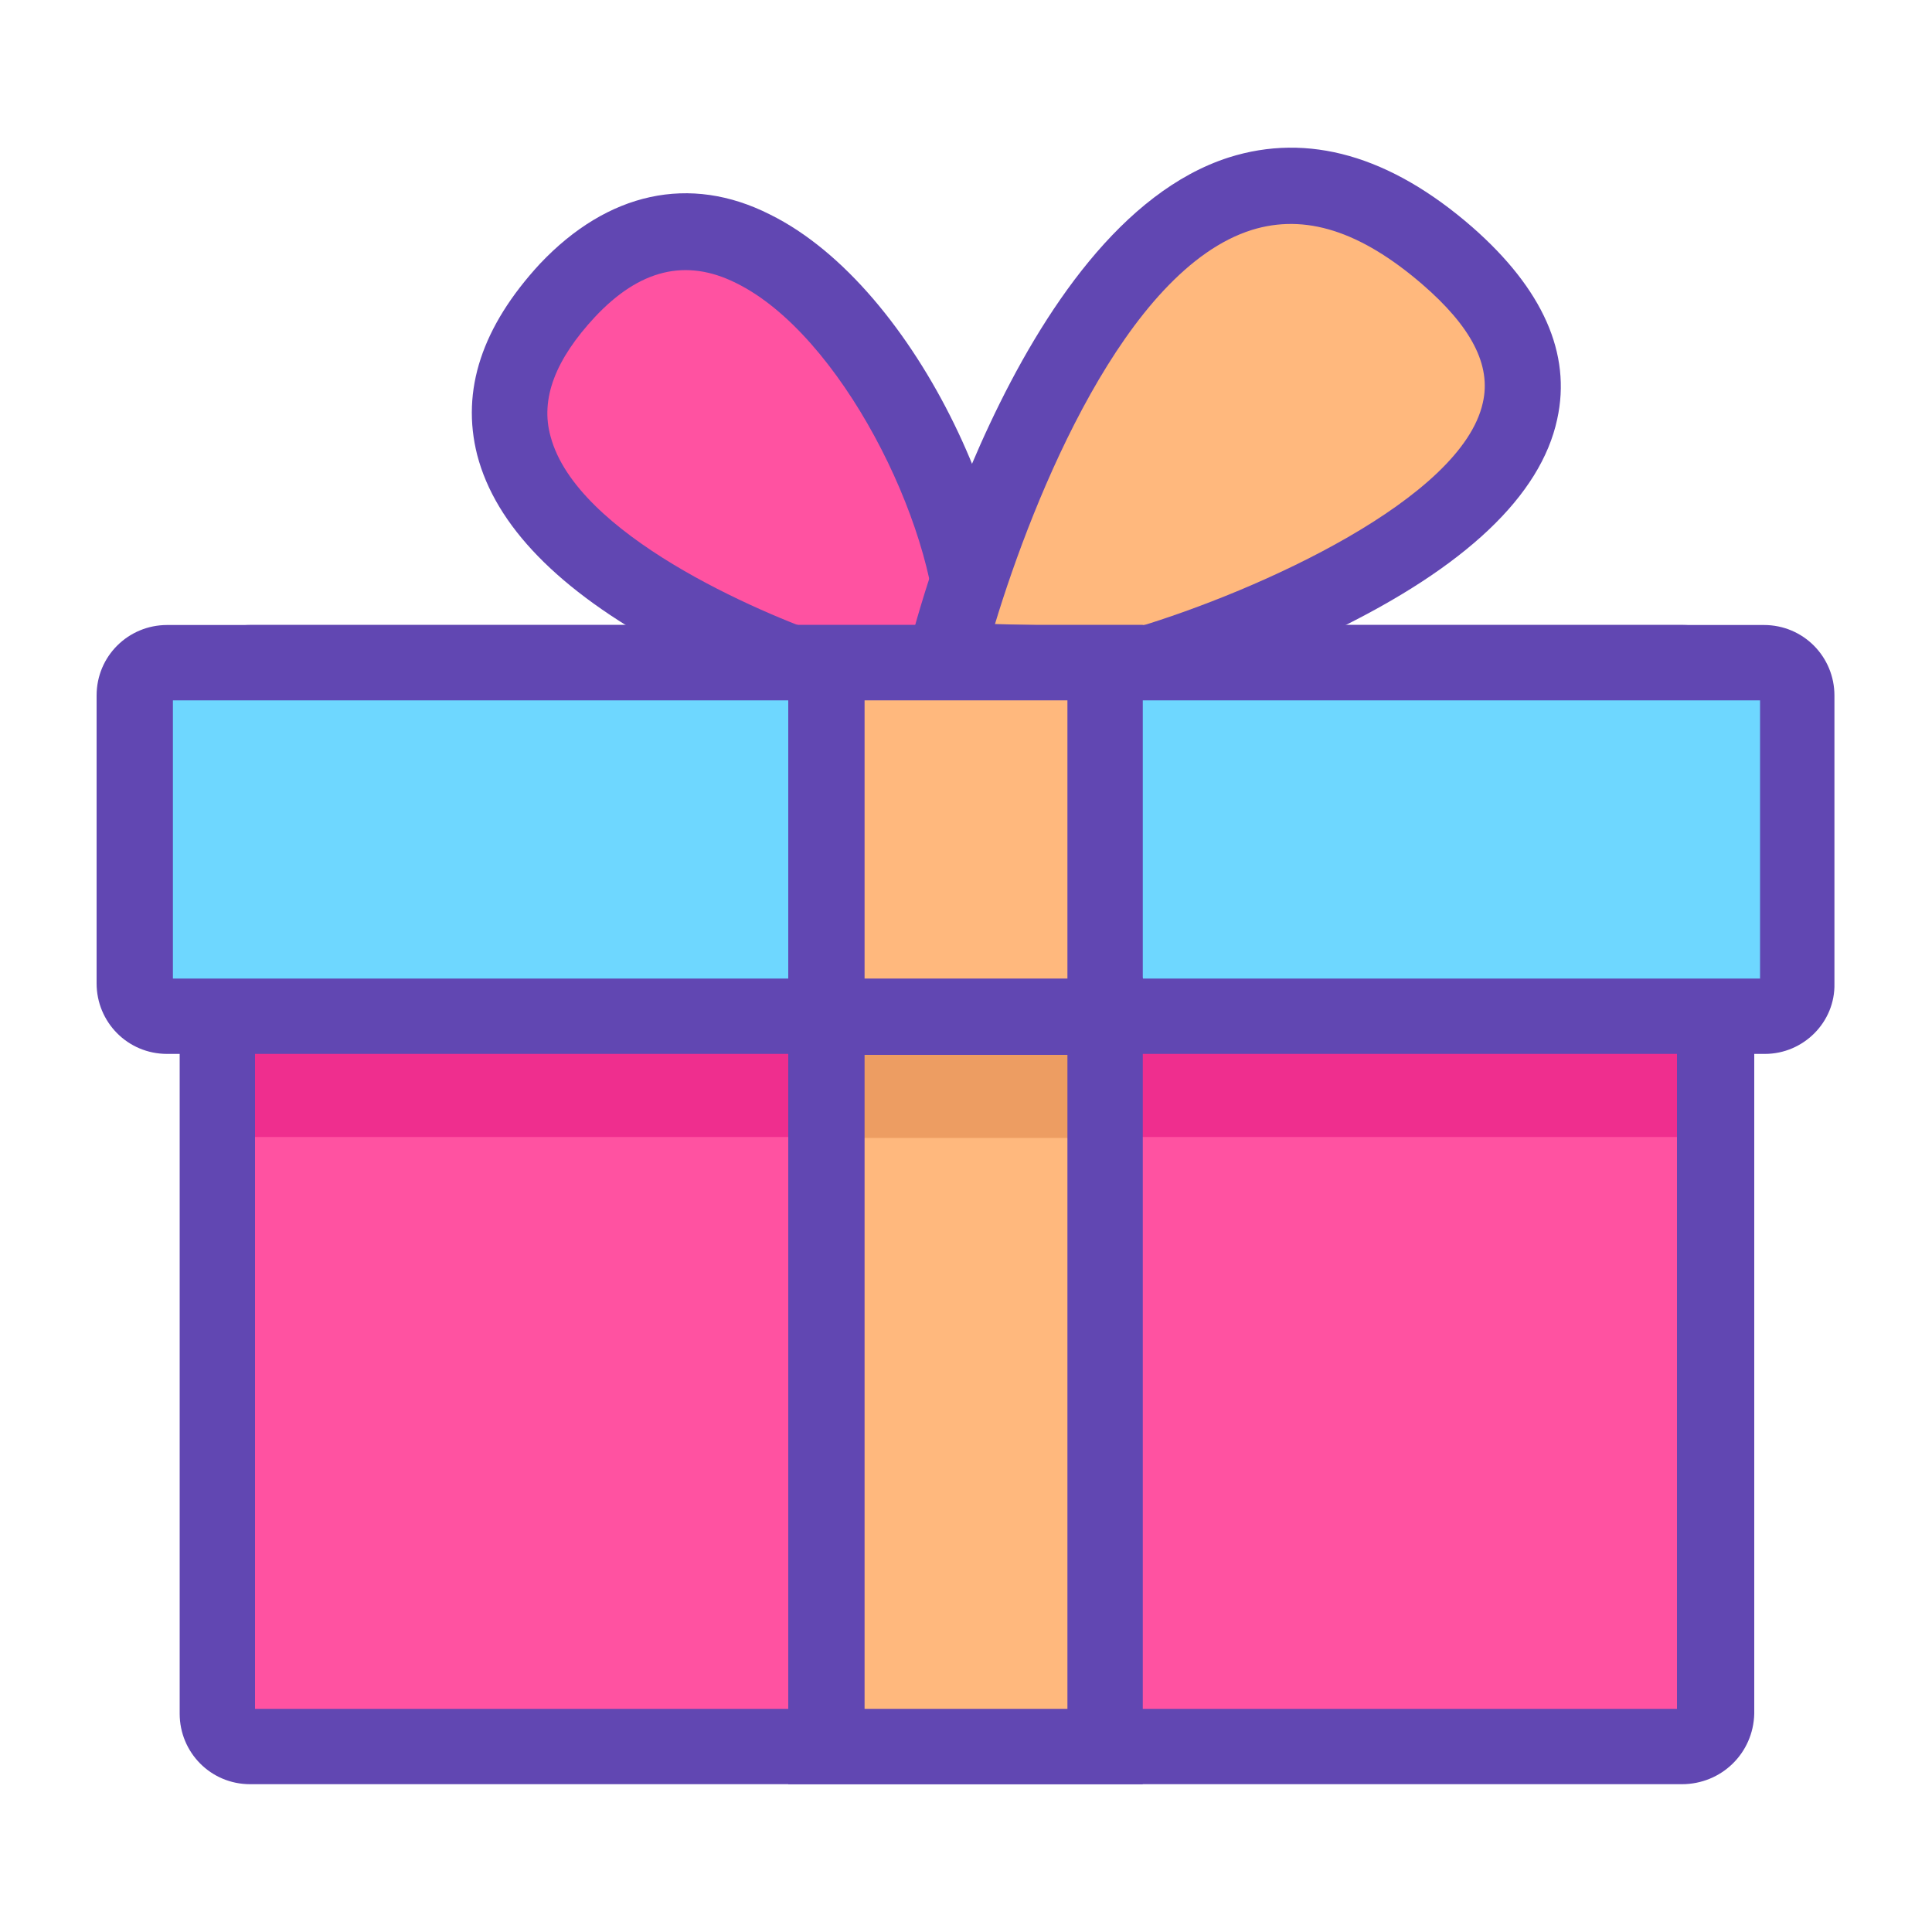 <svg height="200" width="200" xmlns:xlink="http://www.w3.org/1999/xlink" data-sanitized-p-id="11892" xmlns="http://www.w3.org/2000/svg" version="1.1" viewBox="0 0 1024 1024" class="icon" data-sanitized-t="1725005861566"><path data-sanitized-p-id="11893" fill="#FF52A1" d="M897.536 925.696H126.464c-6.656 0-11.776-5.12-11.776-11.776V363.008c0-6.656 5.12-11.776 11.776-11.776h770.56c6.656 0 11.776 5.12 11.776 11.776v551.424c0 6.144-5.12 11.264-11.264 11.264z"></path><path data-sanitized-p-id="11894" fill="#FF52A1" d="M897.536 925.696H126.464c-6.656 0-11.776-5.12-11.776-11.776V363.008c0-6.656 5.12-11.776 11.776-11.776h770.56c6.656 0 11.776 5.12 11.776 11.776v551.424c0 6.144-5.12 11.264-11.264 11.264z"></path><path data-sanitized-p-id="11895" fill="#EF2E8E" d="M891.392 351.232H132.608c-9.728 0-17.408 7.68-17.408 17.408v251.392c0-9.728 7.68-17.408 17.408-17.408h759.296c9.728 0 17.408 7.68 17.408 17.408V368.64c-0.512-9.728-8.192-17.408-17.92-17.408z"></path><path data-sanitized-p-id="11896" fill="#6147B2" d="M891.392 945.664H132.608c-20.992 0-37.376-16.896-37.376-37.376V368.64c0-20.992 16.896-37.376 37.376-37.376h759.296c20.992 0 37.888 16.896 37.888 37.376v539.648c-0.512 20.992-17.408 37.376-38.4 37.376z m-756.224-39.936h753.664V371.2H135.168v534.528z"></path><path data-sanitized-p-id="11897" fill="#FF52A1" d="M437.76 357.888S183.808 278.016 301.056 153.6c106.496-113.152 229.376 113.152 214.528 204.288H437.76z"></path><path data-sanitized-p-id="11898" fill="#6147B2" d="M532.48 378.368H434.688l-3.072-1.024c-1.536-0.512-38.4-12.288-78.848-33.792-56.832-30.72-90.112-65.024-99.84-102.4-8.704-34.304 2.56-68.096 33.28-101.376 35.84-37.888 79.36-47.616 121.856-26.112 78.848 38.912 139.264 174.592 126.976 247.808l-2.56 16.896zM440.832 337.92H496.64c-1.536-60.928-51.2-160.768-106.496-187.904-26.624-13.312-51.2-7.168-74.752 17.92-20.992 22.528-29.184 43.52-23.552 63.488C305.664 283.136 401.408 324.608 440.832 337.92z"></path><path data-sanitized-p-id="11899" fill="#FFB87D" d="M500.736 350.208s90.624-367.104 265.728-215.04c147.968 128-162.816 217.6-162.816 217.6l-102.912-2.56z"></path><path data-sanitized-p-id="11900" fill="#6147B2" d="M606.72 373.248l-131.584-3.584 6.144-24.064c2.048-9.216 56.832-225.792 169.984-262.144 41.984-13.312 85.504-1.024 129.024 36.864 37.376 32.768 52.736 67.072 45.056 101.888-8.704 40.448-48.64 78.336-118.272 112.128-49.152 24.064-95.232 37.376-97.28 37.888l-3.072 1.024zM527.36 330.752l74.24 2.048c66.56-19.968 173.056-68.608 184.32-119.296 4.608-19.968-6.144-40.448-32.256-62.976-32.768-28.16-61.952-37.376-90.112-28.672-67.072 20.992-115.712 141.312-136.192 208.896z"></path><path data-sanitized-p-id="11901" fill="#6ED7FF" d="M941.056 538.624H82.944c-6.656 0-11.776-5.12-11.776-11.776v-163.84c0-6.656 5.12-11.776 11.776-11.776h858.112c6.656 0 11.776 5.12 11.776 11.776V527.36c0 6.144-5.632 11.264-11.776 11.264z"></path><path data-sanitized-p-id="11902" fill="#6147B2" d="M935.424 558.592H88.576c-20.992 0-37.376-16.896-37.376-37.376V368.64c0-20.992 16.896-37.376 37.376-37.376h846.336c20.992 0 37.376 16.896 37.376 37.376v152.576c0.512 20.48-16.384 37.376-36.864 37.376z m-843.776-39.936h841.216V371.2H91.648v147.456z"></path><path data-sanitized-p-id="11903" fill="#FFB87D" d="M438.272 538.624h147.968v387.072H438.272z"></path><path data-sanitized-p-id="11904" fill="#ED9D62" d="M435.712 537.088H583.68v66.048H435.712z"></path><path data-sanitized-p-id="11905" fill="#6147B2" d="M606.208 945.664H417.792v-427.52h187.904v427.52z m-147.968-39.936h107.52v-346.624h-107.52v346.624z"></path><path data-sanitized-p-id="11906" fill="#FFB87D" d="M438.272 351.232h147.968v187.392H438.272z"></path><path data-sanitized-p-id="11907" fill="#6147B2" d="M606.208 558.592H417.792V331.264h187.904v227.328z m-147.968-39.936h107.52V371.2h-107.52v147.456z"></path></svg>